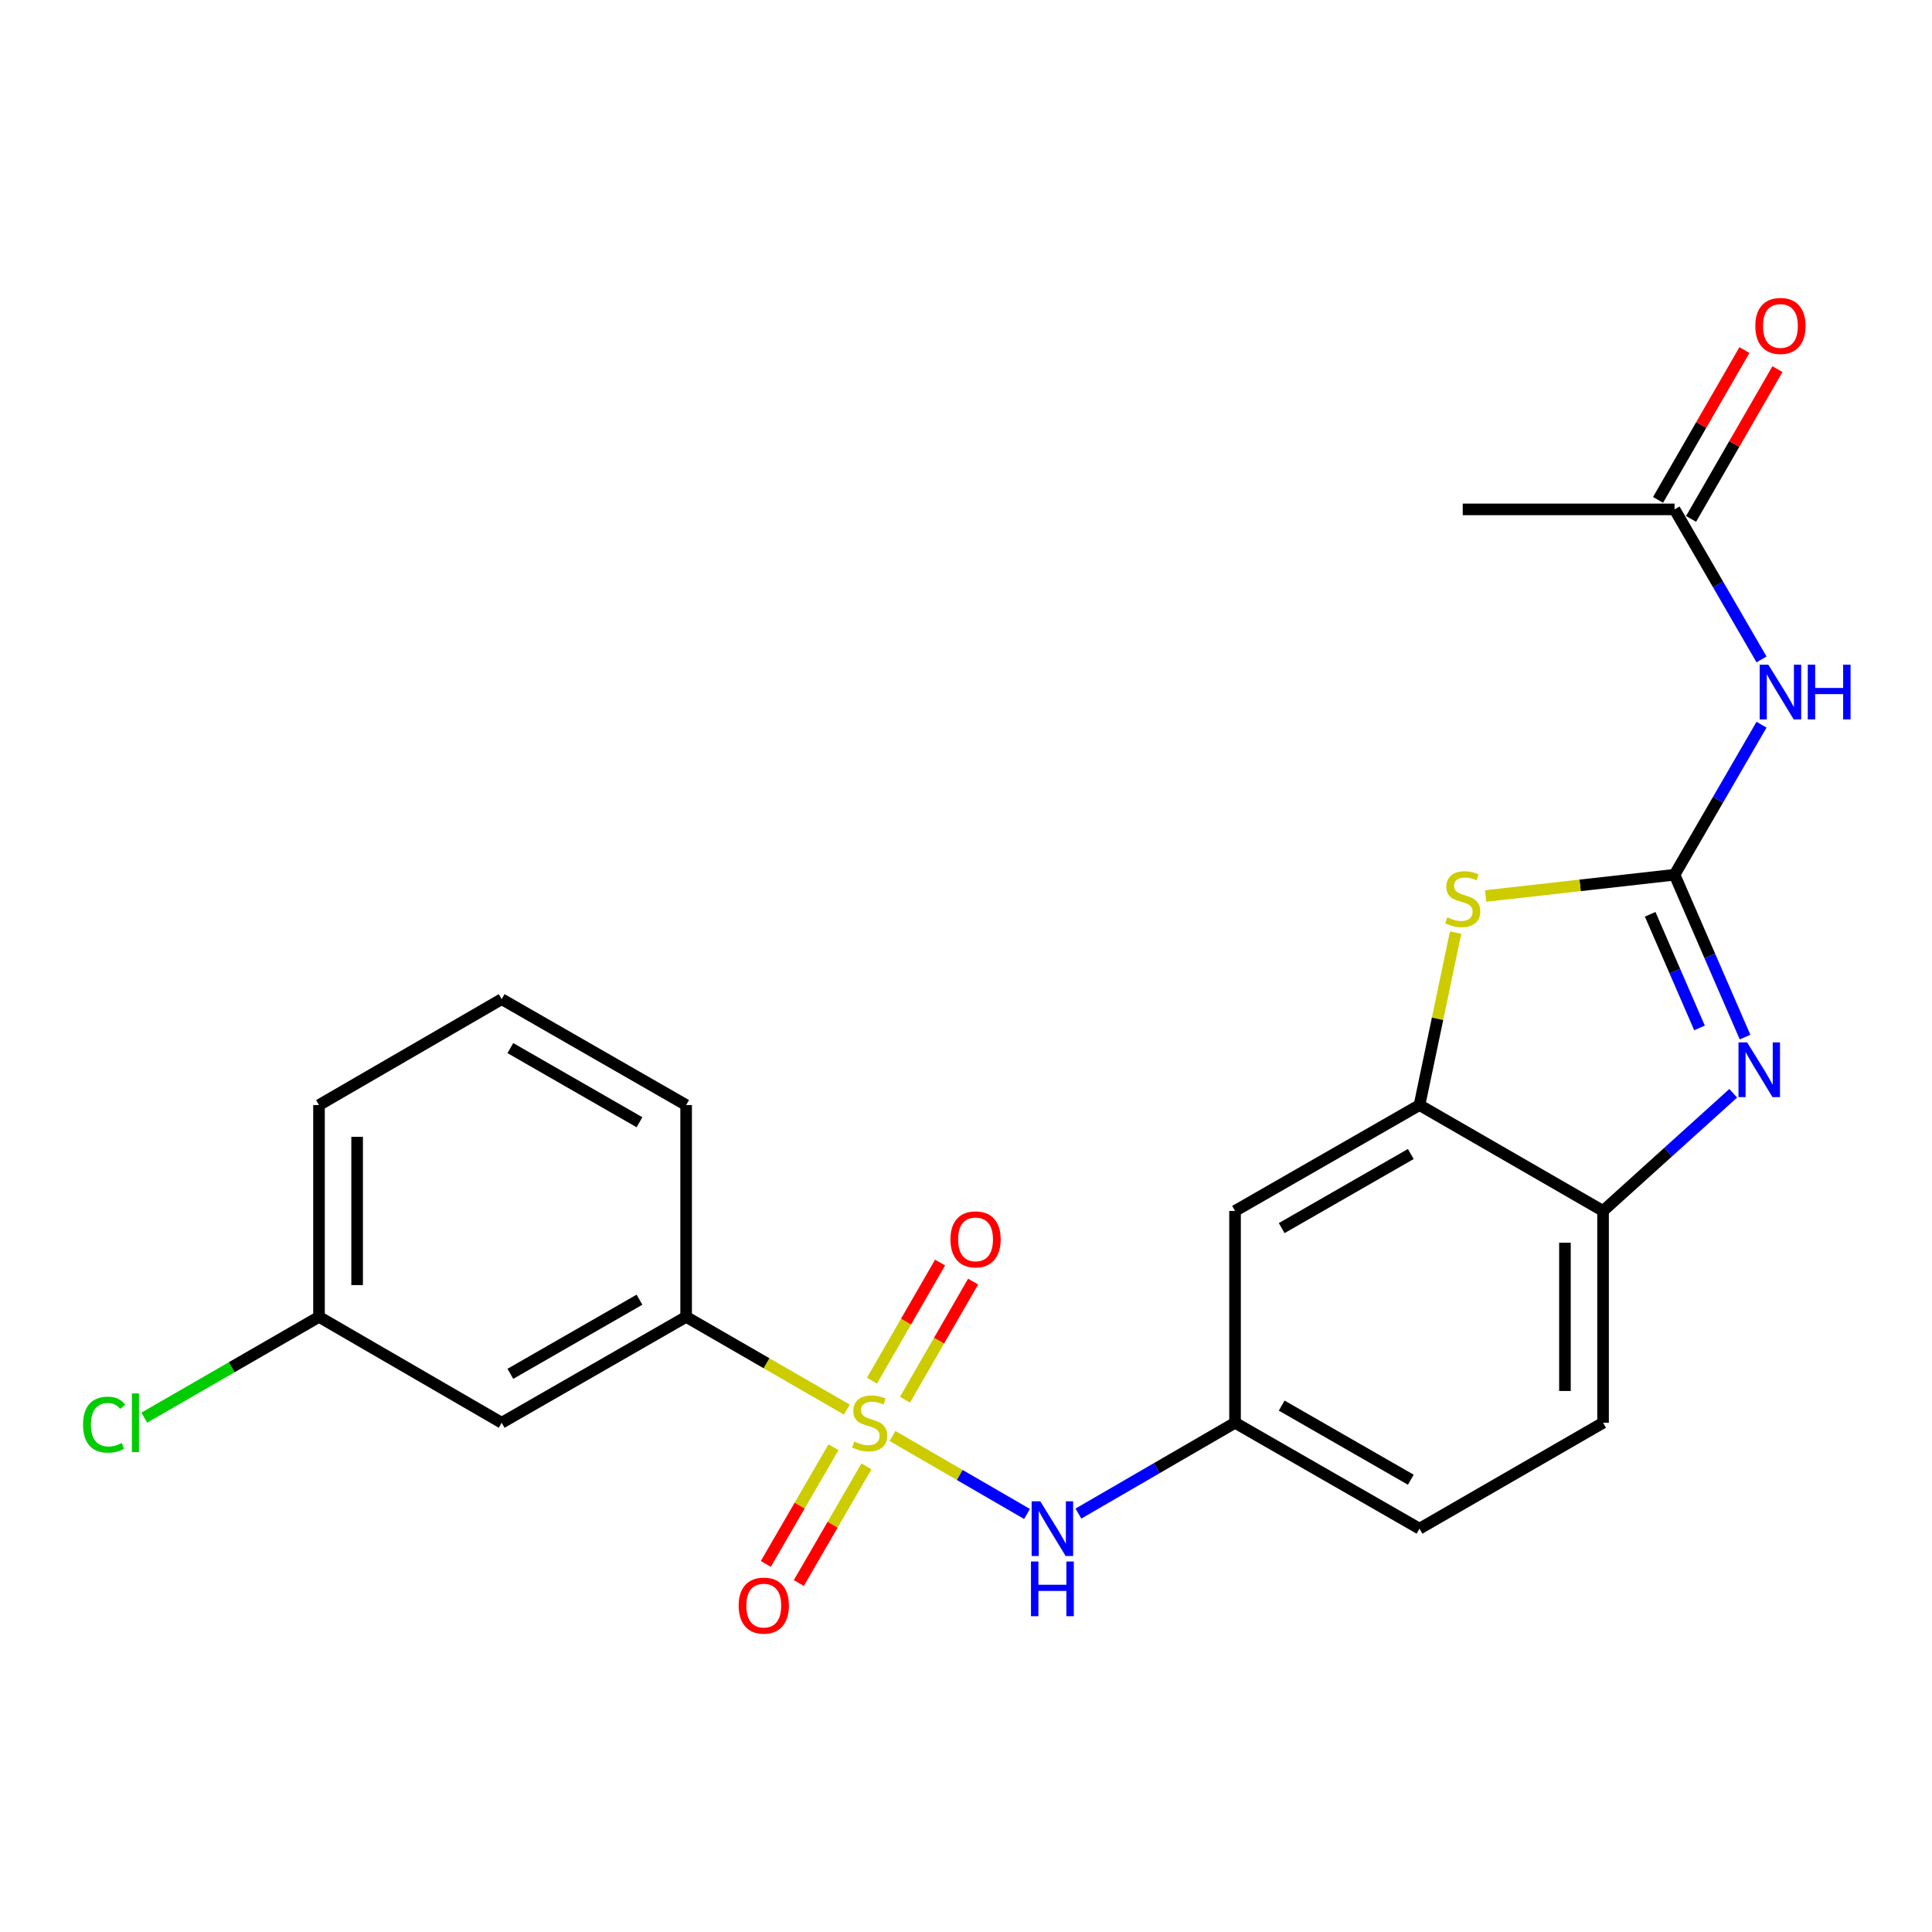 <?xml version='1.0' encoding='iso-8859-1'?>
<svg version='1.1' baseProfile='full'
              xmlns='http://www.w3.org/2000/svg'
                      xmlns:rdkit='http://www.rdkit.org/xml'
                      xmlns:xlink='http://www.w3.org/1999/xlink'
                  xml:space='preserve'
width='1000px' height='1000px' viewBox='0 0 1000 1000'>
<!-- END OF HEADER -->
<rect style='opacity:1.0;fill:#FFFFFF;stroke:none' width='1000' height='1000' x='0' y='0'> </rect>
<path class='bond-5' d='M 461.965,743.269 L 496.775,763.448' style='fill:none;fill-rule:evenodd;stroke:#CCCC00;stroke-width:6px;stroke-linecap:butt;stroke-linejoin:miter;stroke-opacity:1' />
<path class='bond-5' d='M 496.775,763.448 L 531.584,783.626' style='fill:none;fill-rule:evenodd;stroke:#0000FF;stroke-width:6px;stroke-linecap:butt;stroke-linejoin:miter;stroke-opacity:1' />
<path class='bond-7' d='M 438.33,729.6 L 396.735,705.602' style='fill:none;fill-rule:evenodd;stroke:#CCCC00;stroke-width:6px;stroke-linecap:butt;stroke-linejoin:miter;stroke-opacity:1' />
<path class='bond-7' d='M 396.735,705.602 L 355.14,681.604' style='fill:none;fill-rule:evenodd;stroke:#000000;stroke-width:6px;stroke-linecap:butt;stroke-linejoin:miter;stroke-opacity:1' />
<path class='bond-10' d='M 431.407,749.085 L 413.9,779.284' style='fill:none;fill-rule:evenodd;stroke:#CCCC00;stroke-width:6px;stroke-linecap:butt;stroke-linejoin:miter;stroke-opacity:1' />
<path class='bond-10' d='M 413.9,779.284 L 396.392,809.482' style='fill:none;fill-rule:evenodd;stroke:#FF0000;stroke-width:6px;stroke-linecap:butt;stroke-linejoin:miter;stroke-opacity:1' />
<path class='bond-10' d='M 448.476,758.981 L 430.969,789.18' style='fill:none;fill-rule:evenodd;stroke:#CCCC00;stroke-width:6px;stroke-linecap:butt;stroke-linejoin:miter;stroke-opacity:1' />
<path class='bond-10' d='M 430.969,789.18 L 413.461,819.378' style='fill:none;fill-rule:evenodd;stroke:#FF0000;stroke-width:6px;stroke-linecap:butt;stroke-linejoin:miter;stroke-opacity:1' />
<path class='bond-11' d='M 468.423,724.488 L 486.052,693.92' style='fill:none;fill-rule:evenodd;stroke:#CCCC00;stroke-width:6px;stroke-linecap:butt;stroke-linejoin:miter;stroke-opacity:1' />
<path class='bond-11' d='M 486.052,693.92 L 503.681,663.353' style='fill:none;fill-rule:evenodd;stroke:#FF0000;stroke-width:6px;stroke-linecap:butt;stroke-linejoin:miter;stroke-opacity:1' />
<path class='bond-11' d='M 451.331,714.631 L 468.96,684.063' style='fill:none;fill-rule:evenodd;stroke:#CCCC00;stroke-width:6px;stroke-linecap:butt;stroke-linejoin:miter;stroke-opacity:1' />
<path class='bond-11' d='M 468.96,684.063 L 486.589,653.496' style='fill:none;fill-rule:evenodd;stroke:#FF0000;stroke-width:6px;stroke-linecap:butt;stroke-linejoin:miter;stroke-opacity:1' />
<path class='bond-0' d='M 866.747,452.765 L 817.849,458.265' style='fill:none;fill-rule:evenodd;stroke:#000000;stroke-width:6px;stroke-linecap:butt;stroke-linejoin:miter;stroke-opacity:1' />
<path class='bond-0' d='M 817.849,458.265 L 768.95,463.765' style='fill:none;fill-rule:evenodd;stroke:#CCCC00;stroke-width:6px;stroke-linecap:butt;stroke-linejoin:miter;stroke-opacity:1' />
<path class='bond-3' d='M 866.747,452.765 L 889.255,413.93' style='fill:none;fill-rule:evenodd;stroke:#000000;stroke-width:6px;stroke-linecap:butt;stroke-linejoin:miter;stroke-opacity:1' />
<path class='bond-3' d='M 889.255,413.93 L 911.763,375.095' style='fill:none;fill-rule:evenodd;stroke:#0000FF;stroke-width:6px;stroke-linecap:butt;stroke-linejoin:miter;stroke-opacity:1' />
<path class='bond-25' d='M 866.747,452.765 L 884.992,494.781' style='fill:none;fill-rule:evenodd;stroke:#000000;stroke-width:6px;stroke-linecap:butt;stroke-linejoin:miter;stroke-opacity:1' />
<path class='bond-25' d='M 884.992,494.781 L 903.237,536.796' style='fill:none;fill-rule:evenodd;stroke:#0000FF;stroke-width:6px;stroke-linecap:butt;stroke-linejoin:miter;stroke-opacity:1' />
<path class='bond-25' d='M 854.123,473.229 L 866.895,502.64' style='fill:none;fill-rule:evenodd;stroke:#000000;stroke-width:6px;stroke-linecap:butt;stroke-linejoin:miter;stroke-opacity:1' />
<path class='bond-25' d='M 866.895,502.64 L 879.666,532.051' style='fill:none;fill-rule:evenodd;stroke:#0000FF;stroke-width:6px;stroke-linecap:butt;stroke-linejoin:miter;stroke-opacity:1' />
<path class='bond-1' d='M 897.117,565.877 L 863.429,596.326' style='fill:none;fill-rule:evenodd;stroke:#0000FF;stroke-width:6px;stroke-linecap:butt;stroke-linejoin:miter;stroke-opacity:1' />
<path class='bond-1' d='M 863.429,596.326 L 829.742,626.775' style='fill:none;fill-rule:evenodd;stroke:#000000;stroke-width:6px;stroke-linecap:butt;stroke-linejoin:miter;stroke-opacity:1' />
<path class='bond-2' d='M 753.424,482.707 L 744.077,527.343' style='fill:none;fill-rule:evenodd;stroke:#CCCC00;stroke-width:6px;stroke-linecap:butt;stroke-linejoin:miter;stroke-opacity:1' />
<path class='bond-2' d='M 744.077,527.343 L 734.729,571.98' style='fill:none;fill-rule:evenodd;stroke:#000000;stroke-width:6px;stroke-linecap:butt;stroke-linejoin:miter;stroke-opacity:1' />
<path class='bond-9' d='M 911.761,341.31 L 889.254,302.486' style='fill:none;fill-rule:evenodd;stroke:#0000FF;stroke-width:6px;stroke-linecap:butt;stroke-linejoin:miter;stroke-opacity:1' />
<path class='bond-9' d='M 889.254,302.486 L 866.747,263.661' style='fill:none;fill-rule:evenodd;stroke:#000000;stroke-width:6px;stroke-linecap:butt;stroke-linejoin:miter;stroke-opacity:1' />
<path class='bond-4' d='M 734.729,571.98 L 639.257,626.775' style='fill:none;fill-rule:evenodd;stroke:#000000;stroke-width:6px;stroke-linecap:butt;stroke-linejoin:miter;stroke-opacity:1' />
<path class='bond-4' d='M 730.23,597.312 L 663.399,635.668' style='fill:none;fill-rule:evenodd;stroke:#000000;stroke-width:6px;stroke-linecap:butt;stroke-linejoin:miter;stroke-opacity:1' />
<path class='bond-24' d='M 734.729,571.98 L 829.742,626.775' style='fill:none;fill-rule:evenodd;stroke:#000000;stroke-width:6px;stroke-linecap:butt;stroke-linejoin:miter;stroke-opacity:1' />
<path class='bond-13' d='M 558.188,783.427 L 598.722,759.924' style='fill:none;fill-rule:evenodd;stroke:#0000FF;stroke-width:6px;stroke-linecap:butt;stroke-linejoin:miter;stroke-opacity:1' />
<path class='bond-13' d='M 598.722,759.924 L 639.257,736.421' style='fill:none;fill-rule:evenodd;stroke:#000000;stroke-width:6px;stroke-linecap:butt;stroke-linejoin:miter;stroke-opacity:1' />
<path class='bond-6' d='M 829.742,626.775 L 829.742,736.421' style='fill:none;fill-rule:evenodd;stroke:#000000;stroke-width:6px;stroke-linecap:butt;stroke-linejoin:miter;stroke-opacity:1' />
<path class='bond-6' d='M 810.011,643.222 L 810.011,719.974' style='fill:none;fill-rule:evenodd;stroke:#000000;stroke-width:6px;stroke-linecap:butt;stroke-linejoin:miter;stroke-opacity:1' />
<path class='bond-12' d='M 355.14,681.604 L 259.668,736.421' style='fill:none;fill-rule:evenodd;stroke:#000000;stroke-width:6px;stroke-linecap:butt;stroke-linejoin:miter;stroke-opacity:1' />
<path class='bond-12' d='M 330.995,672.716 L 264.164,711.088' style='fill:none;fill-rule:evenodd;stroke:#000000;stroke-width:6px;stroke-linecap:butt;stroke-linejoin:miter;stroke-opacity:1' />
<path class='bond-19' d='M 355.14,681.604 L 355.14,571.98' style='fill:none;fill-rule:evenodd;stroke:#000000;stroke-width:6px;stroke-linecap:butt;stroke-linejoin:miter;stroke-opacity:1' />
<path class='bond-8' d='M 639.257,626.775 L 639.257,736.421' style='fill:none;fill-rule:evenodd;stroke:#000000;stroke-width:6px;stroke-linecap:butt;stroke-linejoin:miter;stroke-opacity:1' />
<path class='bond-14' d='M 875.293,268.59 L 897.649,229.824' style='fill:none;fill-rule:evenodd;stroke:#000000;stroke-width:6px;stroke-linecap:butt;stroke-linejoin:miter;stroke-opacity:1' />
<path class='bond-14' d='M 897.649,229.824 L 920.005,191.058' style='fill:none;fill-rule:evenodd;stroke:#FF0000;stroke-width:6px;stroke-linecap:butt;stroke-linejoin:miter;stroke-opacity:1' />
<path class='bond-14' d='M 858.201,258.733 L 880.557,219.967' style='fill:none;fill-rule:evenodd;stroke:#000000;stroke-width:6px;stroke-linecap:butt;stroke-linejoin:miter;stroke-opacity:1' />
<path class='bond-14' d='M 880.557,219.967 L 902.914,181.201' style='fill:none;fill-rule:evenodd;stroke:#FF0000;stroke-width:6px;stroke-linecap:butt;stroke-linejoin:miter;stroke-opacity:1' />
<path class='bond-21' d='M 866.747,263.661 L 757.112,263.661' style='fill:none;fill-rule:evenodd;stroke:#000000;stroke-width:6px;stroke-linecap:butt;stroke-linejoin:miter;stroke-opacity:1' />
<path class='bond-16' d='M 259.668,736.421 L 165.116,681.604' style='fill:none;fill-rule:evenodd;stroke:#000000;stroke-width:6px;stroke-linecap:butt;stroke-linejoin:miter;stroke-opacity:1' />
<path class='bond-17' d='M 639.257,736.421 L 734.729,791.239' style='fill:none;fill-rule:evenodd;stroke:#000000;stroke-width:6px;stroke-linecap:butt;stroke-linejoin:miter;stroke-opacity:1' />
<path class='bond-17' d='M 663.402,727.533 L 730.233,765.905' style='fill:none;fill-rule:evenodd;stroke:#000000;stroke-width:6px;stroke-linecap:butt;stroke-linejoin:miter;stroke-opacity:1' />
<path class='bond-15' d='M 829.742,736.421 L 734.729,791.239' style='fill:none;fill-rule:evenodd;stroke:#000000;stroke-width:6px;stroke-linecap:butt;stroke-linejoin:miter;stroke-opacity:1' />
<path class='bond-18' d='M 165.116,681.604 L 119.901,707.691' style='fill:none;fill-rule:evenodd;stroke:#000000;stroke-width:6px;stroke-linecap:butt;stroke-linejoin:miter;stroke-opacity:1' />
<path class='bond-18' d='M 119.901,707.691 L 74.686,733.777' style='fill:none;fill-rule:evenodd;stroke:#00CC00;stroke-width:6px;stroke-linecap:butt;stroke-linejoin:miter;stroke-opacity:1' />
<path class='bond-23' d='M 165.116,681.604 L 165.116,571.98' style='fill:none;fill-rule:evenodd;stroke:#000000;stroke-width:6px;stroke-linecap:butt;stroke-linejoin:miter;stroke-opacity:1' />
<path class='bond-23' d='M 184.846,665.16 L 184.846,588.424' style='fill:none;fill-rule:evenodd;stroke:#000000;stroke-width:6px;stroke-linecap:butt;stroke-linejoin:miter;stroke-opacity:1' />
<path class='bond-20' d='M 355.14,571.98 L 259.668,517.163' style='fill:none;fill-rule:evenodd;stroke:#000000;stroke-width:6px;stroke-linecap:butt;stroke-linejoin:miter;stroke-opacity:1' />
<path class='bond-20' d='M 330.995,580.868 L 264.164,542.496' style='fill:none;fill-rule:evenodd;stroke:#000000;stroke-width:6px;stroke-linecap:butt;stroke-linejoin:miter;stroke-opacity:1' />
<path class='bond-22' d='M 259.668,517.163 L 165.116,571.98' style='fill:none;fill-rule:evenodd;stroke:#000000;stroke-width:6px;stroke-linecap:butt;stroke-linejoin:miter;stroke-opacity:1' />
<path  class='atom-0' d='M 442.153 746.141
Q 442.473 746.261, 443.793 746.821
Q 445.113 747.381, 446.553 747.741
Q 448.033 748.061, 449.473 748.061
Q 452.153 748.061, 453.713 746.781
Q 455.273 745.461, 455.273 743.181
Q 455.273 741.621, 454.473 740.661
Q 453.713 739.701, 452.513 739.181
Q 451.313 738.661, 449.313 738.061
Q 446.793 737.301, 445.273 736.581
Q 443.793 735.861, 442.713 734.341
Q 441.673 732.821, 441.673 730.261
Q 441.673 726.701, 444.073 724.501
Q 446.513 722.301, 451.313 722.301
Q 454.593 722.301, 458.313 723.861
L 457.393 726.941
Q 453.993 725.541, 451.433 725.541
Q 448.673 725.541, 447.153 726.701
Q 445.633 727.821, 445.673 729.781
Q 445.673 731.301, 446.433 732.221
Q 447.233 733.141, 448.353 733.661
Q 449.513 734.181, 451.433 734.781
Q 453.993 735.581, 455.513 736.381
Q 457.033 737.181, 458.113 738.821
Q 459.233 740.421, 459.233 743.181
Q 459.233 747.101, 456.593 749.221
Q 453.993 751.301, 449.633 751.301
Q 447.113 751.301, 445.193 750.741
Q 443.313 750.221, 441.073 749.301
L 442.153 746.141
' fill='#CCCC00'/>
<path  class='atom-2' d='M 904.321 539.548
L 913.601 554.548
Q 914.521 556.028, 916.001 558.708
Q 917.481 561.388, 917.561 561.548
L 917.561 539.548
L 921.321 539.548
L 921.321 567.868
L 917.441 567.868
L 907.481 551.468
Q 906.321 549.548, 905.081 547.348
Q 903.881 545.148, 903.521 544.468
L 903.521 567.868
L 899.841 567.868
L 899.841 539.548
L 904.321 539.548
' fill='#0000FF'/>
<path  class='atom-3' d='M 749.112 474.817
Q 749.432 474.937, 750.752 475.497
Q 752.072 476.057, 753.512 476.417
Q 754.992 476.737, 756.432 476.737
Q 759.112 476.737, 760.672 475.457
Q 762.232 474.137, 762.232 471.857
Q 762.232 470.297, 761.432 469.337
Q 760.672 468.377, 759.472 467.857
Q 758.272 467.337, 756.272 466.737
Q 753.752 465.977, 752.232 465.257
Q 750.752 464.537, 749.672 463.017
Q 748.632 461.497, 748.632 458.937
Q 748.632 455.377, 751.032 453.177
Q 753.472 450.977, 758.272 450.977
Q 761.552 450.977, 765.272 452.537
L 764.352 455.617
Q 760.952 454.217, 758.392 454.217
Q 755.632 454.217, 754.112 455.377
Q 752.592 456.497, 752.632 458.457
Q 752.632 459.977, 753.392 460.897
Q 754.192 461.817, 755.312 462.337
Q 756.472 462.857, 758.392 463.457
Q 760.952 464.257, 762.472 465.057
Q 763.992 465.857, 765.072 467.497
Q 766.192 469.097, 766.192 471.857
Q 766.192 475.777, 763.552 477.897
Q 760.952 479.977, 756.592 479.977
Q 754.072 479.977, 752.152 479.417
Q 750.272 478.897, 748.032 477.977
L 749.112 474.817
' fill='#CCCC00'/>
<path  class='atom-4' d='M 915.293 344.042
L 924.573 359.042
Q 925.493 360.522, 926.973 363.202
Q 928.453 365.882, 928.533 366.042
L 928.533 344.042
L 932.293 344.042
L 932.293 372.362
L 928.413 372.362
L 918.453 355.962
Q 917.293 354.042, 916.053 351.842
Q 914.853 349.642, 914.493 348.962
L 914.493 372.362
L 910.813 372.362
L 910.813 344.042
L 915.293 344.042
' fill='#0000FF'/>
<path  class='atom-4' d='M 935.693 344.042
L 939.533 344.042
L 939.533 356.082
L 954.013 356.082
L 954.013 344.042
L 957.853 344.042
L 957.853 372.362
L 954.013 372.362
L 954.013 359.282
L 939.533 359.282
L 939.533 372.362
L 935.693 372.362
L 935.693 344.042
' fill='#0000FF'/>
<path  class='atom-6' d='M 538.456 777.079
L 547.736 792.079
Q 548.656 793.559, 550.136 796.239
Q 551.616 798.919, 551.696 799.079
L 551.696 777.079
L 555.456 777.079
L 555.456 805.399
L 551.576 805.399
L 541.616 788.999
Q 540.456 787.079, 539.216 784.879
Q 538.016 782.679, 537.656 781.999
L 537.656 805.399
L 533.976 805.399
L 533.976 777.079
L 538.456 777.079
' fill='#0000FF'/>
<path  class='atom-6' d='M 533.636 808.231
L 537.476 808.231
L 537.476 820.271
L 551.956 820.271
L 551.956 808.231
L 555.796 808.231
L 555.796 836.551
L 551.956 836.551
L 551.956 823.471
L 537.476 823.471
L 537.476 836.551
L 533.636 836.551
L 533.636 808.231
' fill='#0000FF'/>
<path  class='atom-11' d='M 382.335 831.053
Q 382.335 824.253, 385.695 820.453
Q 389.055 816.653, 395.335 816.653
Q 401.615 816.653, 404.975 820.453
Q 408.335 824.253, 408.335 831.053
Q 408.335 837.933, 404.935 841.853
Q 401.535 845.733, 395.335 845.733
Q 389.095 845.733, 385.695 841.853
Q 382.335 837.973, 382.335 831.053
M 395.335 842.533
Q 399.655 842.533, 401.975 839.653
Q 404.335 836.733, 404.335 831.053
Q 404.335 825.493, 401.975 822.693
Q 399.655 819.853, 395.335 819.853
Q 391.015 819.853, 388.655 822.653
Q 386.335 825.453, 386.335 831.053
Q 386.335 836.773, 388.655 839.653
Q 391.015 842.533, 395.335 842.533
' fill='#FF0000'/>
<path  class='atom-12' d='M 491.948 641.489
Q 491.948 634.689, 495.308 630.889
Q 498.668 627.089, 504.948 627.089
Q 511.228 627.089, 514.588 630.889
Q 517.948 634.689, 517.948 641.489
Q 517.948 648.369, 514.548 652.289
Q 511.148 656.169, 504.948 656.169
Q 498.708 656.169, 495.308 652.289
Q 491.948 648.409, 491.948 641.489
M 504.948 652.969
Q 509.268 652.969, 511.588 650.089
Q 513.948 647.169, 513.948 641.489
Q 513.948 635.929, 511.588 633.129
Q 509.268 630.289, 504.948 630.289
Q 500.628 630.289, 498.268 633.089
Q 495.948 635.889, 495.948 641.489
Q 495.948 647.209, 498.268 650.089
Q 500.628 652.969, 504.948 652.969
' fill='#FF0000'/>
<path  class='atom-15' d='M 908.553 168.707
Q 908.553 161.907, 911.913 158.107
Q 915.273 154.307, 921.553 154.307
Q 927.833 154.307, 931.193 158.107
Q 934.553 161.907, 934.553 168.707
Q 934.553 175.587, 931.153 179.507
Q 927.753 183.387, 921.553 183.387
Q 915.313 183.387, 911.913 179.507
Q 908.553 175.627, 908.553 168.707
M 921.553 180.187
Q 925.873 180.187, 928.193 177.307
Q 930.553 174.387, 930.553 168.707
Q 930.553 163.147, 928.193 160.347
Q 925.873 157.507, 921.553 157.507
Q 917.233 157.507, 914.873 160.307
Q 912.553 163.107, 912.553 168.707
Q 912.553 174.427, 914.873 177.307
Q 917.233 180.187, 921.553 180.187
' fill='#FF0000'/>
<path  class='atom-19' d='M 42.983 737.401
Q 42.983 730.361, 46.263 726.681
Q 49.583 722.961, 55.863 722.961
Q 61.703 722.961, 64.823 727.081
L 62.183 729.241
Q 59.903 726.241, 55.863 726.241
Q 51.583 726.241, 49.303 729.121
Q 47.063 731.961, 47.063 737.401
Q 47.063 743.001, 49.383 745.881
Q 51.743 748.761, 56.303 748.761
Q 59.423 748.761, 63.063 746.881
L 64.183 749.881
Q 62.703 750.841, 60.463 751.401
Q 58.223 751.961, 55.743 751.961
Q 49.583 751.961, 46.263 748.201
Q 42.983 744.441, 42.983 737.401
' fill='#00CC00'/>
<path  class='atom-19' d='M 68.263 721.241
L 71.943 721.241
L 71.943 751.601
L 68.263 751.601
L 68.263 721.241
' fill='#00CC00'/>
</svg>
